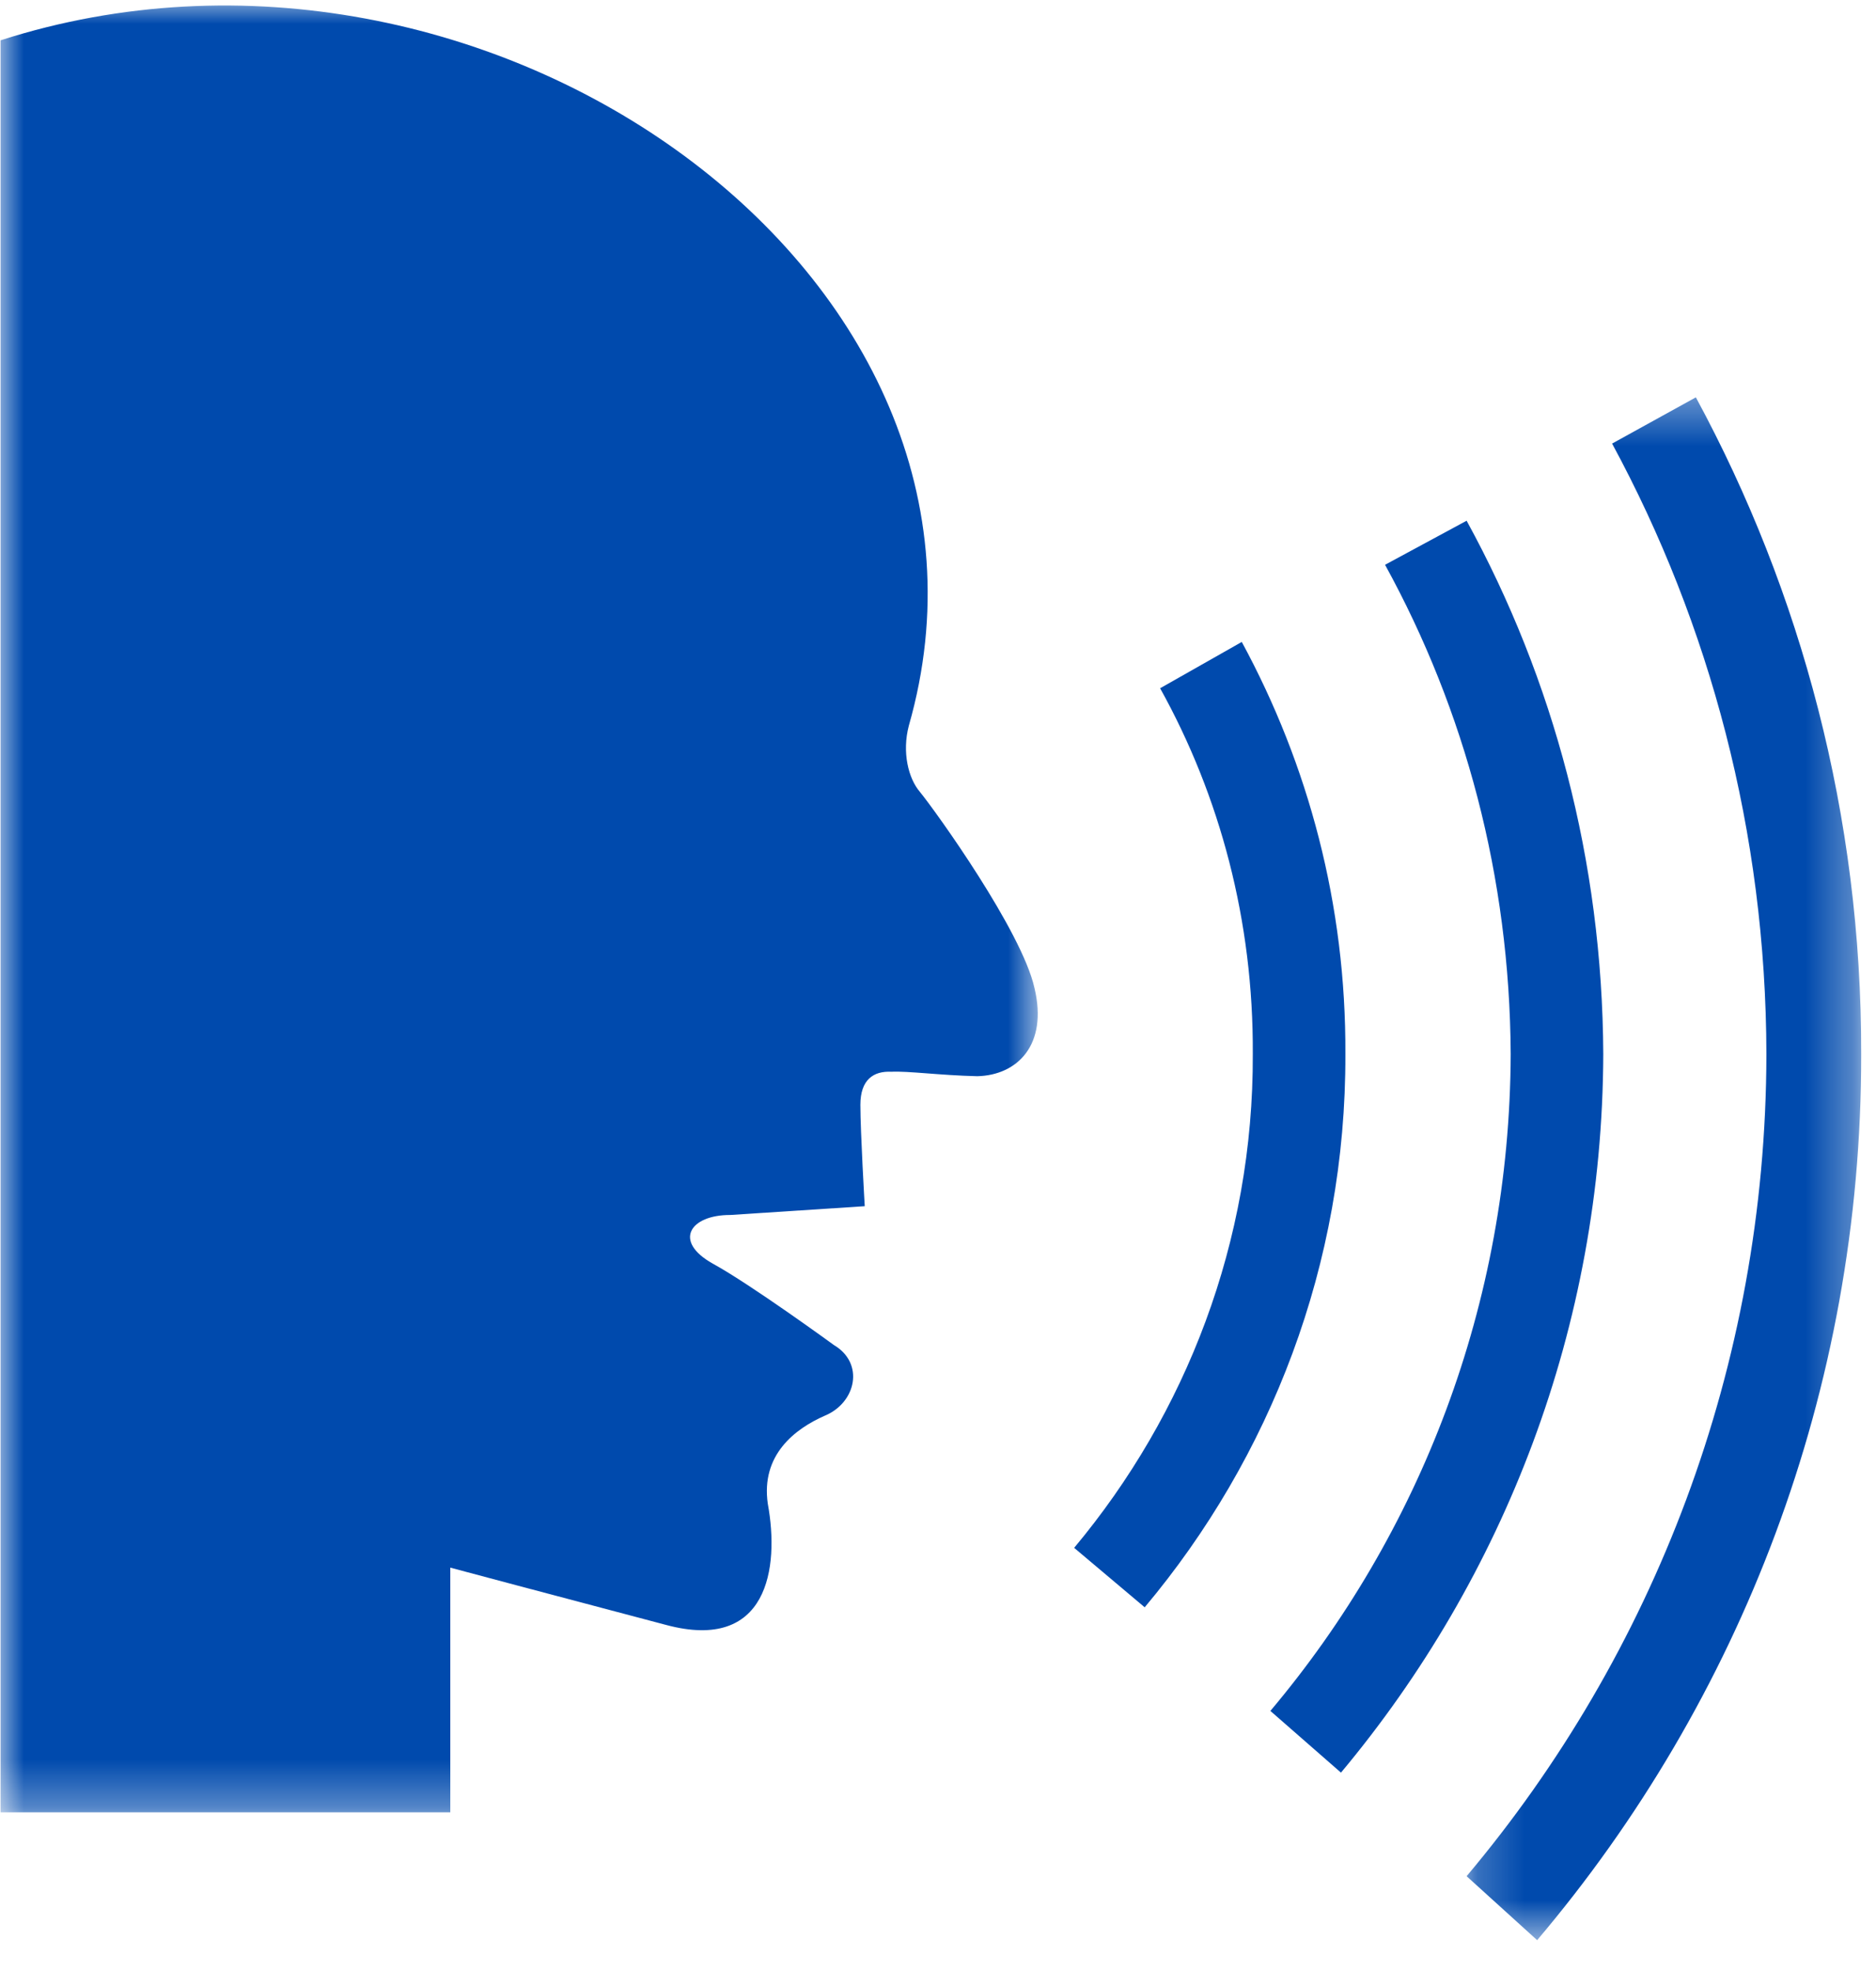 <svg width="40" height="42" viewBox="0 0 40 42" fill="none" xmlns="http://www.w3.org/2000/svg">
<mask id="mask0_1730_1060" style="mask-type:luminance" maskUnits="userSpaceOnUse" x="0" y="0" width="23" height="39">
<path d="M0 0H22.182V38.677H0V0Z" fill="white"/>
</mask>
<g mask="url(#mask0_1730_1060)">
<path d="M9.601 33.405V38.619H0.012V0.859C10.355 -2.462 22.114 5.895 19.378 15.464C19.229 16.031 19.369 16.589 19.613 16.873C19.949 17.284 21.789 19.844 22.057 21.054C22.347 22.261 21.695 22.913 20.836 22.933C20.021 22.913 19.369 22.82 19.002 22.838C18.625 22.82 18.345 23.006 18.345 23.542C18.345 24.122 18.438 25.703 18.438 25.703L15.57 25.89C14.716 25.888 14.343 26.447 15.195 26.925C16.018 27.376 17.781 28.662 17.781 28.662C18.438 29.051 18.253 29.888 17.591 30.165C16.949 30.446 16.22 31.002 16.371 32.044C16.624 33.422 16.366 35.203 14.207 34.627C11.923 34.025 9.601 33.405 9.601 33.405Z" fill="#004AAD"/>
</g>
<path d="M24.407 34.25C27.084 31.062 28.702 26.943 28.686 22.463C28.702 19.282 27.9 16.302 26.477 13.679L24.736 14.666C26.012 16.963 26.728 19.621 26.712 22.463C26.728 26.459 25.285 30.133 22.903 32.983L24.407 34.25Z" fill="#004AAD"/>
<path d="M28.592 37.773C32.07 33.614 34.165 28.275 34.185 22.463C34.165 18.339 33.124 14.475 31.271 11.096L29.532 12.035C31.236 15.136 32.191 18.68 32.211 22.463C32.191 27.789 30.272 32.68 27.087 36.458L28.592 37.773Z" fill="#004AAD"/>
<mask id="mask1_1730_1060" style="mask-type:luminance" maskUnits="userSpaceOnUse" x="31" y="8" width="9" height="34">
<path d="M31.22 8.373H39.673V41.375H31.22V8.373Z" fill="white"/>
</mask>
<g mask="url(#mask1_1730_1060)">
<path d="M32.775 41.343C37.097 36.243 39.694 29.648 39.684 22.463C39.694 17.385 38.408 12.621 36.159 8.467L34.373 9.452C36.456 13.299 37.654 17.734 37.663 22.463C37.654 29.132 35.248 35.256 31.271 39.98L32.775 41.343Z" fill="#004AAD"/>
</g>
</svg>
